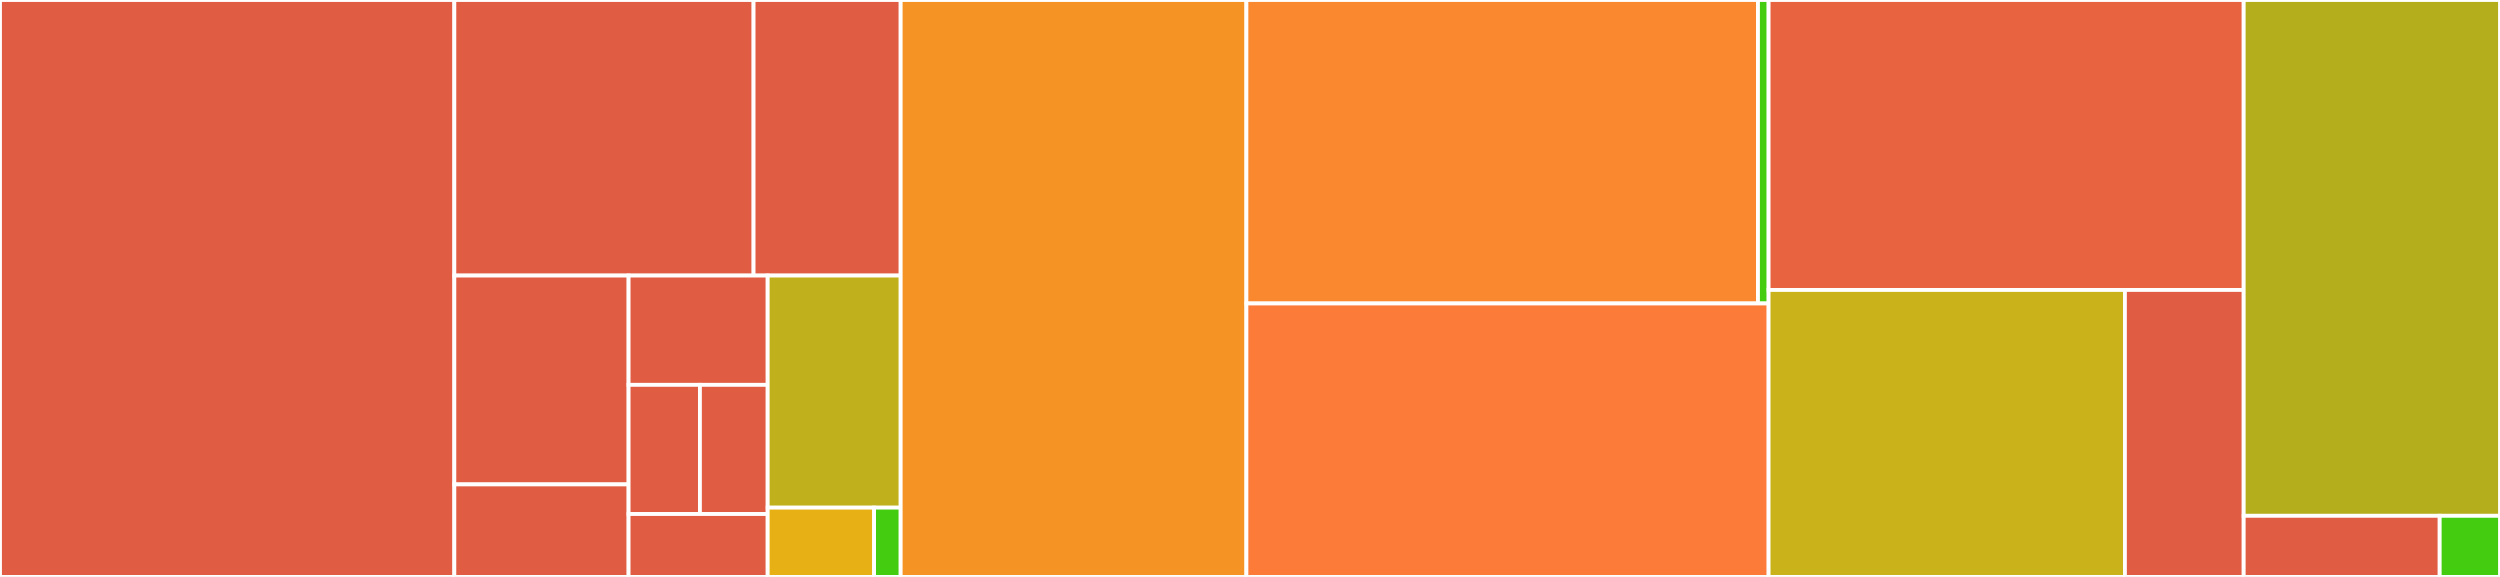 <svg baseProfile="full" width="650" height="150" viewBox="0 0 650 150" version="1.1"
xmlns="http://www.w3.org/2000/svg" xmlns:ev="http://www.w3.org/2001/xml-events"
xmlns:xlink="http://www.w3.org/1999/xlink">

<rect x="0" y="0" width="650" height="150" fill="#333333" stroke="none"/>

<style>rect.s{mask:url(#mask);}</style>
<defs>
  <pattern id="white" width="4" height="4" patternUnits="userSpaceOnUse" patternTransform="rotate(45)">
    <rect width="2" height="2" transform="translate(0,0)" fill="white"></rect>
  </pattern>
  <mask id="mask">
    <rect x="0" y="0" width="100%" height="100%" fill="url(#white)"></rect>
  </mask>
</defs>

<rect x="0" y="0" width="118.125" height="150.0" fill="#e05d44" stroke="white" stroke-width="1" class=" tooltipped" data-content="deb/deb.go"><title>deb/deb.go</title></rect>
<rect x="118.125" y="0" width="77.801" height="71.646" fill="#e05d44" stroke="white" stroke-width="1" class=" tooltipped" data-content="internal/sign/pgp.go"><title>internal/sign/pgp.go</title></rect>
<rect x="195.926" y="0" width="38.248" height="71.646" fill="#e05d44" stroke="white" stroke-width="1" class=" tooltipped" data-content="internal/sign/rsa.go"><title>internal/sign/rsa.go</title></rect>
<rect x="118.125" y="71.646" width="45.307" height="54.298" fill="#e05d44" stroke="white" stroke-width="1" class=" tooltipped" data-content="internal/cmd/package.go"><title>internal/cmd/package.go</title></rect>
<rect x="118.125" y="125.944" width="45.307" height="24.056" fill="#e05d44" stroke="white" stroke-width="1" class=" tooltipped" data-content="internal/cmd/root.go"><title>internal/cmd/root.go</title></rect>
<rect x="163.432" y="71.646" width="36.166" height="28.414" fill="#e05d44" stroke="white" stroke-width="1" class=" tooltipped" data-content="internal/cmd/schema.go"><title>internal/cmd/schema.go</title></rect>
<rect x="163.432" y="100.06" width="18.547" height="33.58" fill="#e05d44" stroke="white" stroke-width="1" class=" tooltipped" data-content="internal/cmd/init.go"><title>internal/cmd/init.go</title></rect>
<rect x="181.979" y="100.06" width="17.619" height="33.58" fill="#e05d44" stroke="white" stroke-width="1" class=" tooltipped" data-content="internal/cmd/docs.go"><title>internal/cmd/docs.go</title></rect>
<rect x="163.432" y="133.64" width="36.166" height="16.36" fill="#e05d44" stroke="white" stroke-width="1" class=" tooltipped" data-content="internal/cmd/man.go"><title>internal/cmd/man.go</title></rect>
<rect x="199.598" y="71.646" width="34.576" height="60.342" fill="#c0b01b" stroke="white" stroke-width="1" class=" tooltipped" data-content="internal/glob/glob.go"><title>internal/glob/glob.go</title></rect>
<rect x="199.598" y="131.988" width="27.661" height="18.012" fill="#e7b015" stroke="white" stroke-width="1" class=" tooltipped" data-content="internal/modtime/mtime.go"><title>internal/modtime/mtime.go</title></rect>
<rect x="227.259" y="131.988" width="6.915" height="18.012" fill="#4c1" stroke="white" stroke-width="1" class=" tooltipped" data-content="internal/maps/maps.go"><title>internal/maps/maps.go</title></rect>
<rect x="234.174" y="0" width="89.891" height="150.0" fill="#f59425" stroke="white" stroke-width="1" class=" tooltipped" data-content="arch/arch.go"><title>arch/arch.go</title></rect>
<rect x="324.066" y="0" width="133.009" height="78.899" fill="#fa882e" stroke="white" stroke-width="1" class=" tooltipped" data-content="files/files.go"><title>files/files.go</title></rect>
<rect x="457.074" y="0" width="2.763" height="78.899" fill="#4c1" stroke="white" stroke-width="1" class=" tooltipped" data-content="files/fs.go"><title>files/fs.go</title></rect>
<rect x="324.066" y="78.899" width="135.771" height="71.101" fill="#fd7b38" stroke="white" stroke-width="1" class=" tooltipped" data-content="apk/apk.go"><title>apk/apk.go</title></rect>
<rect x="459.837" y="0" width="123.523" height="75.378" fill="#e86440" stroke="white" stroke-width="1" class=" tooltipped" data-content="rpm/rpm.go"><title>rpm/rpm.go</title></rect>
<rect x="459.837" y="75.378" width="92.642" height="74.622" fill="#c9b21a" stroke="white" stroke-width="1" class=" tooltipped" data-content="ipk/ipk.go"><title>ipk/ipk.go</title></rect>
<rect x="552.479" y="75.378" width="30.881" height="74.622" fill="#e05d44" stroke="white" stroke-width="1" class=" tooltipped" data-content="ipk/tar.go"><title>ipk/tar.go</title></rect>
<rect x="583.36" y="0" width="66.64" height="134.112" fill="#b4ad1c" stroke="white" stroke-width="1" class=" tooltipped" data-content="nfpm.go"><title>nfpm.go</title></rect>
<rect x="583.36" y="134.112" width="50.96" height="15.888" fill="#e05d44" stroke="white" stroke-width="1" class=" tooltipped" data-content="cmd/nfpm/main.go"><title>cmd/nfpm/main.go</title></rect>
<rect x="634.32" y="134.112" width="15.68" height="15.888" fill="#4c1" stroke="white" stroke-width="1" class=" tooltipped" data-content="deprecation/deprecation.go"><title>deprecation/deprecation.go</title></rect>
</svg>
